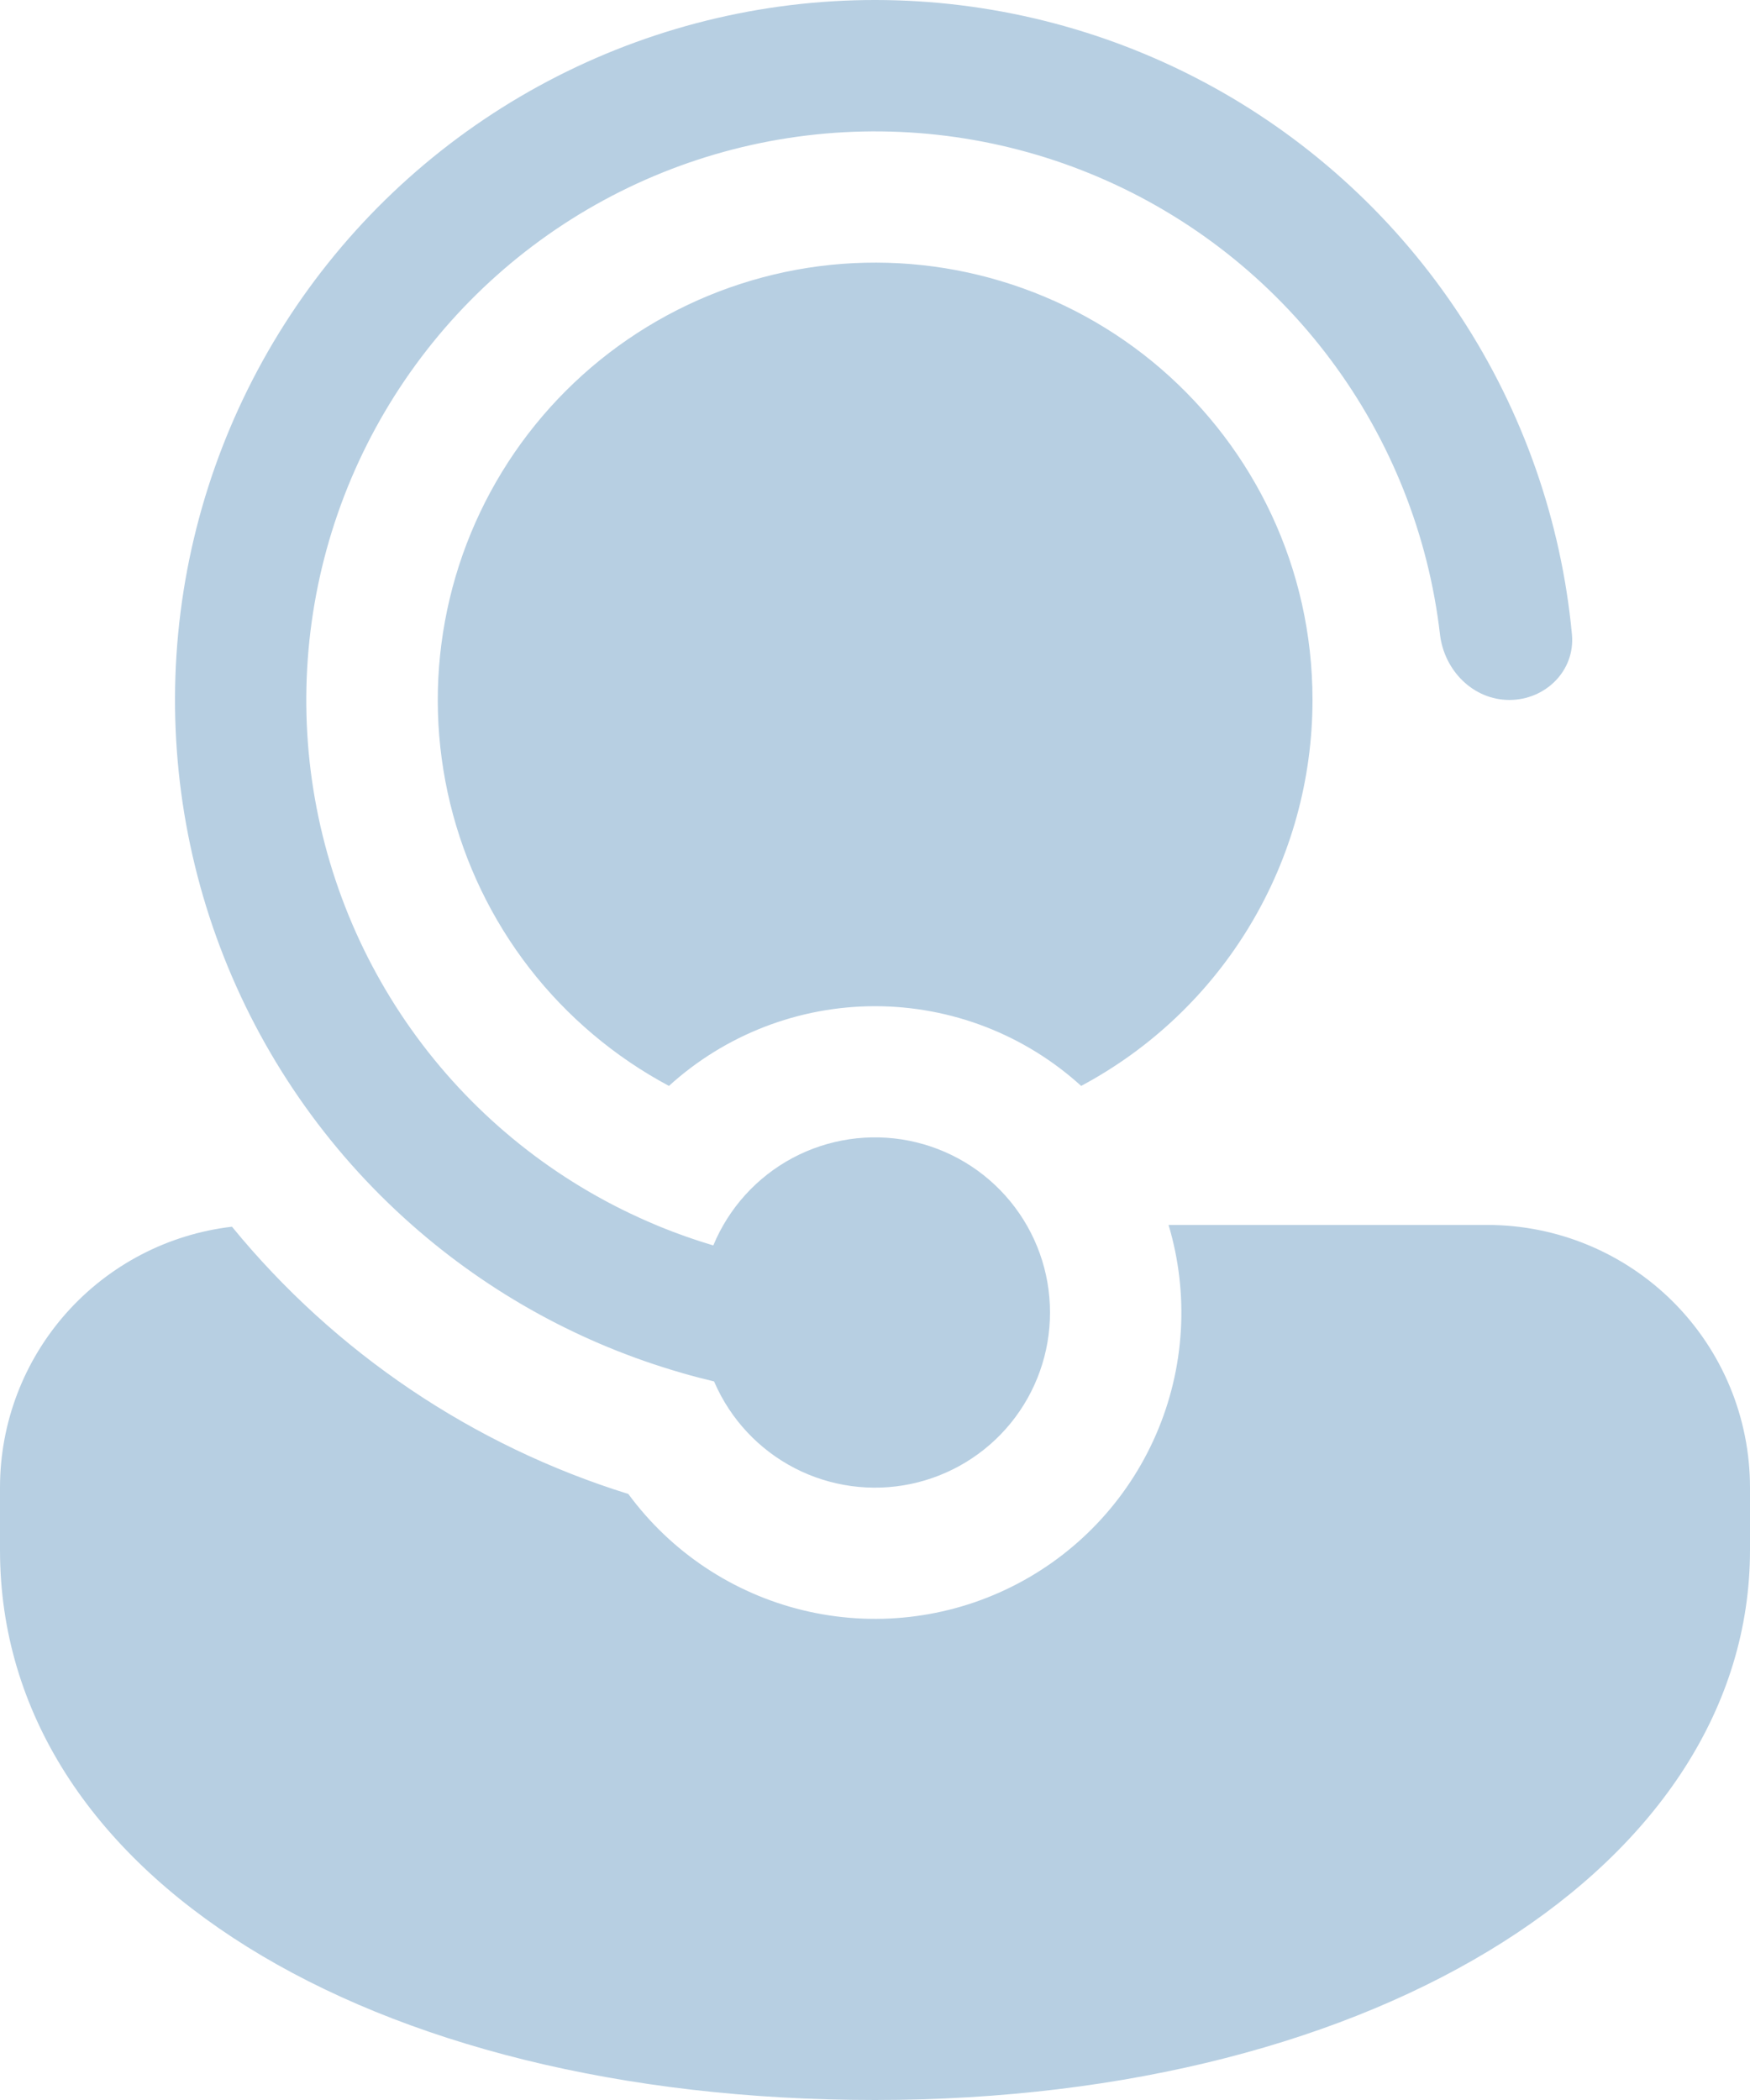 <svg width="40" height="48" viewBox="0 0 40 48" fill="none" xmlns="http://www.w3.org/2000/svg">
<path d="M16.334 31.604L16.322 31.576C16.081 31.518 15.841 31.456 15.602 31.387L15.584 31.381C13.303 30.726 11.196 29.57 9.416 27.999C7.459 26.273 5.954 24.094 5.032 21.652C4.11 19.21 3.799 16.58 4.127 13.99C4.455 11.401 5.412 8.931 6.913 6.796C8.414 4.661 10.415 2.926 12.741 1.742C15.067 0.558 17.647 -0.04 20.256 0.002C22.866 0.044 25.426 0.723 27.713 1.981C29.999 3.239 31.944 5.038 33.376 7.22C34.808 9.401 35.685 11.9 35.93 14.499C36.008 15.325 35.33 15.999 34.5 15.999C33.672 15.999 33.01 15.325 32.914 14.501C32.65 12.227 31.79 10.064 30.421 8.23C29.053 6.395 27.224 4.954 25.12 4.053C23.017 3.152 20.712 2.822 18.44 3.097C16.168 3.371 14.008 4.241 12.18 5.618C10.352 6.995 8.92 8.83 8.028 10.938C7.136 13.046 6.817 15.352 7.102 17.623C7.388 19.894 8.268 22.05 9.653 23.872C11.038 25.694 12.88 27.117 14.992 27.999L15.072 28.033C15.472 28.197 15.883 28.342 16.304 28.467C16.658 27.612 17.298 26.906 18.114 26.469C18.93 26.033 19.873 25.893 20.781 26.074C21.689 26.255 22.506 26.745 23.093 27.461C23.68 28.176 24.001 29.074 24 30C24.001 30.919 23.685 31.81 23.106 32.524C22.526 33.238 21.719 33.73 20.819 33.919C19.919 34.107 18.982 33.98 18.165 33.558C17.349 33.136 16.702 32.446 16.334 31.604ZM14.362 34.148C10.809 33.043 7.659 30.919 5.302 28.039C3.841 28.21 2.495 28.912 1.517 30.011C0.54 31.11 -0 32.529 4.55132e-08 34V35.43C4.55132e-08 42.866 8.42 48 20 48C31.58 48 40 42.584 40 35.43V34C40 32.408 39.368 30.882 38.243 29.757C37.117 28.632 35.591 27.999 34 27.999H26.71C27.182 29.579 27.081 31.276 26.424 32.788C25.768 34.301 24.599 35.534 23.122 36.269C21.646 37.004 19.958 37.194 18.355 36.806C16.753 36.418 15.338 35.476 14.362 34.148ZM30 15.999C30 12.975 28.66 10.265 26.538 8.431C25.473 7.512 24.227 6.829 22.88 6.425C21.533 6.02 20.116 5.905 18.722 6.085C17.327 6.266 15.987 6.739 14.787 7.473C13.588 8.206 12.557 9.185 11.761 10.344C10.965 11.504 10.423 12.818 10.17 14.201C9.916 15.584 9.958 17.005 10.291 18.372C10.624 19.738 11.241 21.018 12.102 22.13C12.964 23.241 14.05 24.158 15.29 24.821C16.579 23.649 18.258 22.999 20 22.999C21.743 22.999 23.423 23.649 24.712 24.821C26.31 23.968 27.646 22.696 28.577 21.142C29.509 19.588 30 17.811 30 15.999Z" fill="#B7CFE2"/>
</svg>
